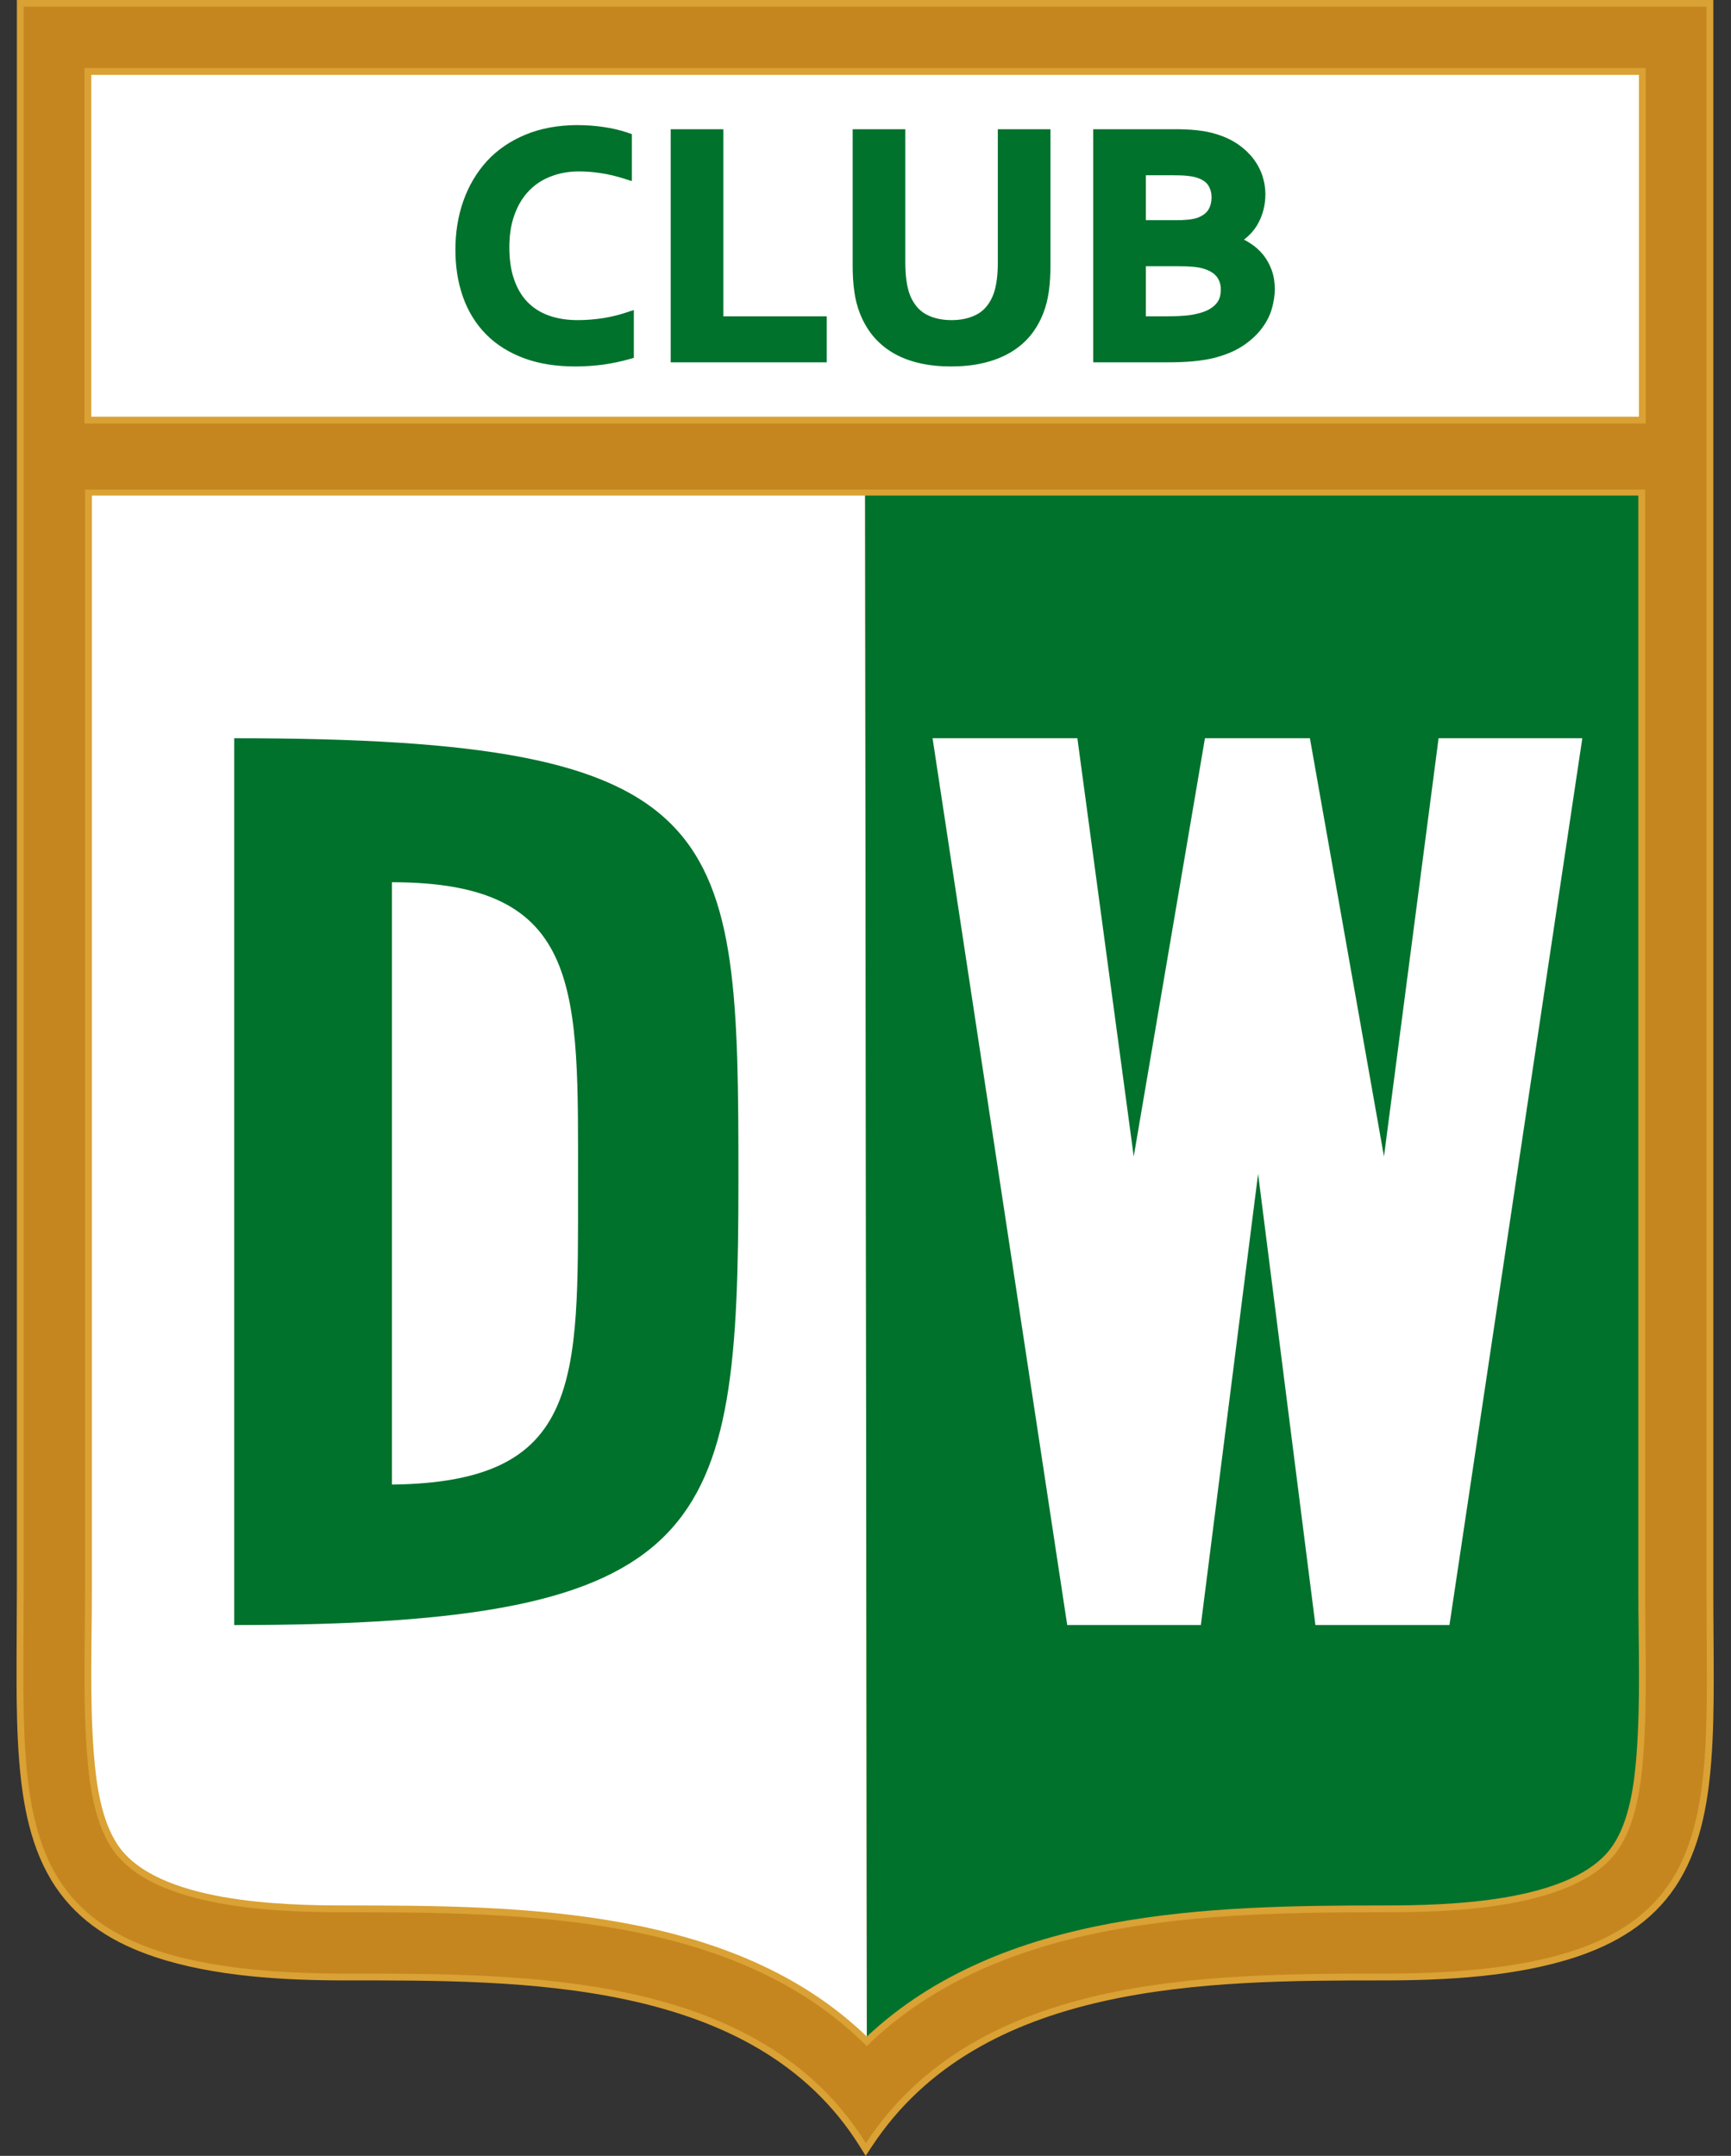 <?xml version="1.0" encoding="UTF-8"?>
<svg xmlns="http://www.w3.org/2000/svg" xmlns:xlink="http://www.w3.org/1999/xlink" width="257pt" height="320.1pt" viewBox="0 0 257 320.1" version="1.1">
<rect x="0" y="0" width="257" height="320.1" fill="#333333" stroke="none"/>
<defs>
<clipPath id="clip1">
  <path d="M 2 0 L 255 0 L 255 320.102 L 2 320.102 Z M 2 0 "/>
</clipPath>
</defs>
<g id="surface1">
<g clip-path="url(#clip1)" clip-rule="nonzero">
<path style=" stroke:none;fill-rule:evenodd;fill:rgb(85.547%,63.084%,20.384%);fill-opacity:1;" d="M 3.516 -0.02 C 86.801 -0.02 170.082 -0.02 253.363 -0.02 L 254.375 -0.02 L 254.375 0.992 C 254.375 79.352 254.375 157.715 254.375 236.078 C 254.375 240.57 254.441 245.066 254.434 249.566 C 254.43 253.52 254.375 257.496 254.074 261.438 C 253.578 267.895 252.398 274.703 248.727 280.176 C 245.172 285.477 239.93 288.602 233.969 290.582 C 225.18 293.492 214.629 294.051 205.434 294.051 C 179.215 294.051 145.551 294.156 129.398 318.77 L 128.527 320.094 L 127.691 318.75 C 112.102 293.68 77.383 294.051 51.355 294.051 C 42.203 294.051 31.719 293.484 22.977 290.562 C 17.023 288.578 11.797 285.438 8.242 280.148 C 4.559 274.664 3.352 267.863 2.844 261.395 C 2.531 257.461 2.469 253.484 2.457 249.535 C 2.445 245.047 2.504 240.559 2.504 236.078 C 2.504 157.715 2.504 79.352 2.504 0.992 L 2.504 -0.02 Z M 3.516 -0.02 "/>
</g>
<path style=" stroke:none;fill-rule:evenodd;fill:rgb(77.734%,52.539%,12.157%);fill-opacity:1;" d="M 3.516 0.992 C 3.516 70.578 3.516 166.484 3.516 236.078 C 3.516 272.281 0.02 293.039 51.355 293.039 C 78.008 293.039 112.742 292.793 128.551 318.215 C 144.945 293.234 178.758 293.039 205.434 293.039 C 257.078 293.039 253.363 272.426 253.363 236.078 C 253.363 166.484 253.363 70.578 253.363 0.992 C 170.082 0.992 86.801 0.992 3.516 0.992 Z M 3.516 0.992 "/>
<path style=" stroke:none;fill-rule:evenodd;fill:rgb(85.547%,63.084%,20.384%);fill-opacity:1;" d="M 12.629 72.688 C 12.629 148.012 12.629 160.754 12.629 236.078 C 12.629 244.156 12.297 252.555 12.934 260.598 C 13.289 265.117 14.062 270.656 16.645 274.504 C 22.742 283.582 41.91 283.93 51.355 283.93 C 77.844 283.93 109.18 284.289 128.688 303.797 C 148.367 284.676 178.926 283.93 205.434 283.93 C 214.844 283.93 234.242 283.602 240.316 274.539 C 242.887 270.711 243.637 265.164 243.98 260.668 C 244.598 252.598 244.254 244.18 244.254 236.078 C 244.254 160.754 244.254 148.012 244.254 72.688 C 167.047 72.688 89.836 72.688 12.629 72.688 Z M 12.629 72.688 "/>
<path style=" stroke:none;fill-rule:evenodd;fill:rgb(85.547%,63.084%,20.384%);fill-opacity:1;" d="M 13.551 10.102 C 90.145 10.102 166.738 10.102 243.332 10.102 L 244.344 10.102 L 244.344 62.883 L 12.539 62.883 L 12.539 10.102 Z M 13.551 10.102 "/>
<path style=" stroke:none;fill-rule:evenodd;fill:rgb(100%,100%,100%);fill-opacity:1;" d="M 13.551 11.113 L 13.551 61.871 L 243.332 61.871 L 243.332 11.113 C 166.738 11.113 90.145 11.113 13.551 11.113 Z M 13.551 11.113 "/>
<path style=" stroke:none;fill-rule:evenodd;fill:rgb(100%,100%,100%);fill-opacity:1;" d="M 13.641 73.578 C 13.641 148.566 13.641 161.09 13.641 236.078 C 13.641 244.215 13.301 252.398 13.941 260.52 C 14.285 264.855 15.016 270.262 17.484 273.938 C 23.262 282.535 42.035 282.918 51.355 282.918 C 77.328 282.918 108.773 283.191 128.699 302.387 L 128.441 73.578 Z M 13.641 73.578 "/>
<path style=" stroke:none;fill-rule:evenodd;fill:rgb(0%,44.701%,17.259%);fill-opacity:1;" d="M 128.699 302.387 C 148.785 283.555 179.504 282.918 205.434 282.918 C 214.73 282.918 233.727 282.559 239.477 273.977 C 241.93 270.316 242.641 264.906 242.969 260.59 C 243.594 252.445 243.242 244.234 243.242 236.078 C 243.242 161.09 243.242 148.566 243.242 73.578 C 204.973 73.578 166.707 73.578 128.441 73.578 Z M 128.699 302.387 "/>
<path style=" stroke:none;fill-rule:evenodd;fill:rgb(100%,100%,100%);fill-opacity:1;" d="M 138.457 109.613 L 159.957 109.613 L 168.324 171.715 L 178.898 109.613 L 194.48 109.613 L 205.477 171.715 L 213.586 109.613 L 234.926 109.613 L 215.199 241.285 L 195.297 241.285 L 186.789 174.289 L 178.289 241.285 L 158.449 241.285 Z M 138.457 109.613 "/>
<path style=" stroke:none;fill-rule:evenodd;fill:rgb(0%,44.701%,17.259%);fill-opacity:1;" d="M 58.191 220.426 C 86.52 220.102 85.82 205.008 85.82 176.016 C 85.82 147.023 86.738 130.992 58.191 130.992 Z M 34.777 241.285 L 34.777 109.613 C 108.852 109.613 109.633 122.66 109.633 175.172 C 109.633 227.68 105.715 241.285 34.777 241.285 Z M 34.777 241.285 "/>
<path style=" stroke:none;fill-rule:evenodd;fill:rgb(0%,44.701%,17.259%);fill-opacity:1;" d="M 170.121 26.023 L 170.121 32.691 L 174.633 32.691 C 175.609 32.691 177.031 32.648 177.941 32.277 C 178.523 32.031 179.102 31.672 179.426 31.102 C 179.742 30.555 179.879 29.945 179.879 29.312 C 179.879 28.652 179.73 28.047 179.363 27.484 C 178.98 26.891 178.258 26.551 177.609 26.352 C 177.168 26.219 176.691 26.148 176.234 26.102 C 175.543 26.035 174.832 26.023 174.141 26.023 Z M 170.121 39.531 L 170.121 46.965 L 173.137 46.965 C 174.012 46.965 174.895 46.949 175.77 46.879 C 176.359 46.84 176.977 46.766 177.551 46.621 L 177.57 46.617 L 177.586 46.613 C 178.207 46.48 178.863 46.289 179.422 45.984 C 179.824 45.766 180.223 45.488 180.527 45.145 C 180.777 44.867 180.965 44.551 181.078 44.199 C 181.207 43.805 181.254 43.398 181.254 42.984 C 181.254 42.301 181.082 41.676 180.676 41.121 C 180.215 40.504 179.465 40.137 178.742 39.906 C 178.273 39.754 177.758 39.672 177.262 39.629 C 176.484 39.547 175.68 39.531 174.902 39.531 Z M 184.688 35.578 C 184.992 35.734 185.285 35.906 185.574 36.09 C 186.32 36.559 186.98 37.141 187.539 37.824 C 188.09 38.512 188.512 39.285 188.809 40.113 C 189.133 41.023 189.27 41.98 189.27 42.945 C 189.27 43.891 189.102 44.844 188.852 45.754 C 188.559 46.836 188.039 47.816 187.375 48.715 C 186.613 49.734 185.656 50.586 184.605 51.297 C 183.312 52.172 181.801 52.738 180.293 53.137 C 179.836 53.254 179.363 53.34 178.895 53.422 C 178.344 53.512 177.785 53.578 177.227 53.637 C 176.551 53.703 175.875 53.742 175.199 53.766 C 174.383 53.797 173.562 53.797 172.742 53.797 L 162.305 53.797 L 162.305 19.188 L 174.609 19.188 C 176.617 19.188 178.855 19.336 180.77 19.969 C 181.883 20.328 182.949 20.82 183.91 21.496 C 184.754 22.098 185.512 22.805 186.137 23.633 C 186.703 24.398 187.156 25.242 187.445 26.152 C 187.719 27.02 187.871 27.91 187.871 28.82 C 187.871 30.348 187.535 31.812 186.801 33.156 C 186.281 34.129 185.547 34.926 184.688 35.578 Z M 141.207 54.41 C 139.582 54.41 137.934 54.266 136.355 53.883 C 134.996 53.551 133.676 53.059 132.48 52.336 C 131.371 51.664 130.387 50.828 129.566 49.824 C 128.754 48.824 128.125 47.703 127.66 46.504 C 127.25 45.465 126.988 44.371 126.836 43.262 C 126.656 41.992 126.594 40.695 126.594 39.414 L 126.594 19.188 L 134.41 19.188 L 134.41 38.871 C 134.41 40.48 134.535 42.465 135.164 43.965 C 135.66 45.098 136.387 46.074 137.492 46.672 C 138.656 47.301 139.969 47.531 141.281 47.531 C 142.59 47.531 143.898 47.297 145.062 46.672 C 146.168 46.074 146.895 45.098 147.387 43.965 C 148.02 42.465 148.145 40.48 148.145 38.871 L 148.145 19.188 L 155.961 19.188 L 155.961 39.414 C 155.961 40.695 155.898 41.992 155.719 43.262 C 155.566 44.371 155.305 45.465 154.895 46.504 C 154.43 47.703 153.793 48.828 152.977 49.828 C 152.145 50.84 151.137 51.672 150.012 52.336 C 148.789 53.059 147.449 53.551 146.07 53.883 C 144.484 54.266 142.836 54.41 141.207 54.41 Z M 107.395 46.965 L 122.742 46.965 L 122.742 53.797 L 99.578 53.797 L 99.578 19.188 L 107.395 19.188 Z M 89.441 47.254 C 90.617 47.066 91.785 46.801 92.918 46.422 L 94.105 46.027 L 94.105 53.133 L 93.449 53.32 C 92.199 53.676 90.918 53.938 89.629 54.129 C 88.223 54.32 86.805 54.41 85.387 54.41 C 82.797 54.41 80.168 54.078 77.738 53.164 C 75.625 52.367 73.703 51.215 72.121 49.594 C 70.578 48.016 69.461 46.145 68.727 44.062 C 67.938 41.816 67.613 39.453 67.613 37.078 C 67.613 34.605 67.973 32.148 68.801 29.812 C 69.574 27.637 70.719 25.652 72.273 23.941 C 73.859 22.211 75.797 20.922 77.957 20.02 C 80.375 19.004 82.984 18.594 85.602 18.574 C 86.969 18.574 88.34 18.66 89.688 18.871 C 90.879 19.047 92.066 19.312 93.203 19.703 L 93.812 19.914 L 93.812 26.887 L 92.637 26.52 C 91.492 26.156 90.312 25.863 89.121 25.695 C 88.07 25.539 87.008 25.453 85.945 25.453 C 84.512 25.453 83.09 25.684 81.746 26.211 C 80.516 26.684 79.438 27.391 78.523 28.34 C 77.555 29.34 76.875 30.547 76.402 31.844 C 75.824 33.387 75.621 35.07 75.621 36.715 C 75.621 38.312 75.797 39.98 76.332 41.504 C 76.762 42.738 77.391 43.891 78.312 44.84 C 79.191 45.746 80.246 46.402 81.438 46.836 C 82.82 47.34 84.305 47.531 85.77 47.531 C 87 47.531 88.23 47.43 89.441 47.254 Z M 89.441 47.254 "/>
</g>
</svg>
